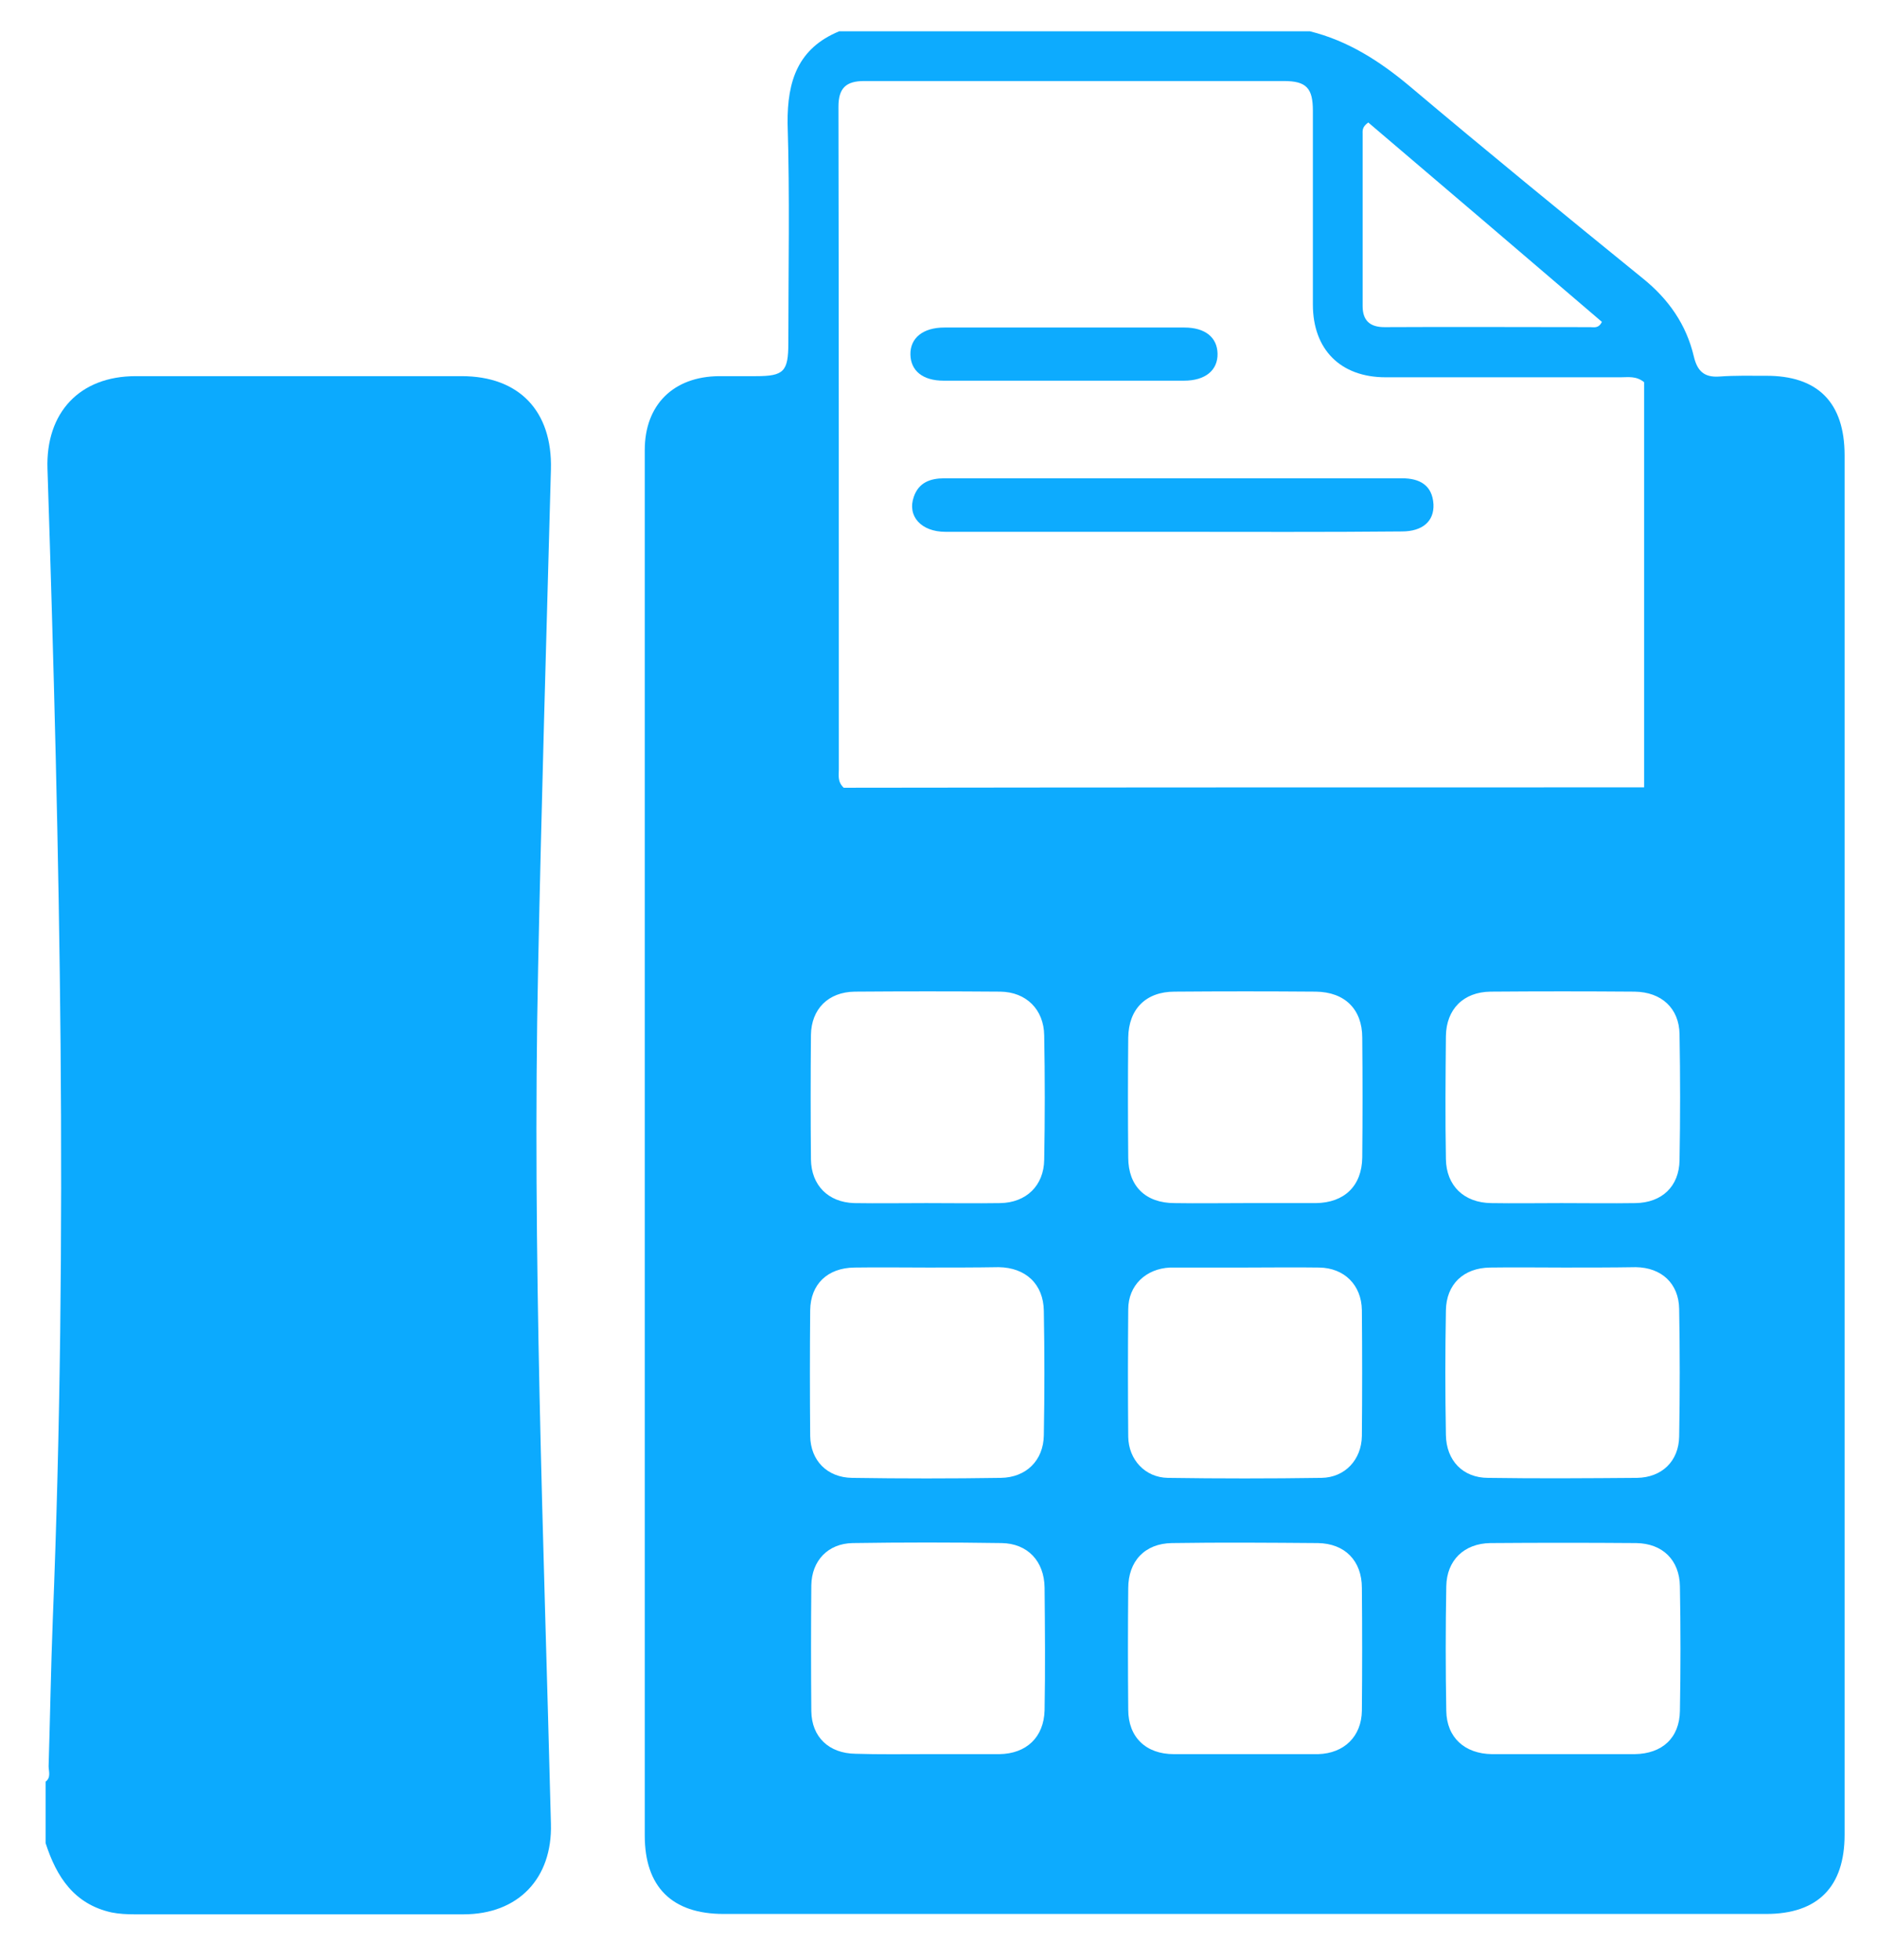 <?xml version="1.0" encoding="utf-8"?>
<!-- Generator: Adobe Illustrator 18.1.1, SVG Export Plug-In . SVG Version: 6.00 Build 0)  -->
<svg version="1.2" baseProfile="tiny" id="Layer_1" xmlns="http://www.w3.org/2000/svg" xmlns:xlink="http://www.w3.org/1999/xlink"
	 x="0px" y="0px" viewBox="0 0 498.1 520" xml:space="preserve">
<g>
	<path fill="#0DABFE" d="M222.7,8.3c41.6,0,83.2,0,124.9,0c10.1,2.5,18.5,7.9,26.4,14.5c20.5,17.3,41.2,34.2,62,51.1
		c6.8,5.5,11.5,12.2,13.5,20.7c0.9,3.8,2.7,5.6,6.8,5.3c4.1-0.3,8.2-0.2,12.2-0.2c13.9-0.1,21,7.1,21,21.1c0,122,0,244,0,366
		c0,13.8-7.1,21-20.8,21c-92.2,0-184.4,0-276.7,0c-13.7,0-20.9-7.2-20.9-20.8c0-104.9,0-209.7,0-314.6c0-17.7,0-35.4,0-53
		c0-12,7.6-19.5,19.7-19.6c3.3,0,6.5,0,9.8,0c7.4,0,8.6-1.2,8.6-8.8c0-19.5,0.4-38.9-0.2-58.3C208.9,21.4,211.8,12.8,222.7,8.3z
		 M436.3,208.9c0-36.2,0-72,0-107.5c-2.1-1.7-4.2-1.3-6.2-1.3c-20.8,0-41.6,0-62.4,0c-12,0-19.3-7.4-19.3-19.3c0-17.1,0-34.3,0-51.4
		c0-6-1.7-7.9-7.7-7.9c-37.1,0-74.2,0-111.4,0c-4.8,0-6.8,1.9-6.8,6.8c0.1,58.6,0.1,117.2,0.1,175.8c0,1.6-0.4,3.3,1.3,4.9
		C294.3,208.9,364.9,208.9,436.3,208.9z M414.6,465.4c6.4,0,12.8,0,19.2,0c7.3-0.1,11.9-4.3,12-11.5c0.2-11,0.2-22,0-33
		c-0.1-7-4.6-11.4-11.6-11.5c-12.9-0.1-25.8-0.1-38.7,0c-7,0.1-11.6,4.6-11.7,11.5c-0.2,11-0.2,22,0,33c0.1,7.1,4.9,11.4,12.1,11.5
		C402,465.4,408.3,465.4,414.6,465.4z M414.4,319.2c6.5,0,13,0.1,19.6,0c7-0.1,11.6-4.4,11.7-11.4c0.2-11.1,0.2-22.3,0-33.4
		c-0.1-6.9-4.8-11.2-11.9-11.3c-12.8-0.1-25.6-0.1-38.3,0c-7.1,0.1-11.7,4.6-11.8,11.8c-0.1,10.9-0.2,21.7,0,32.6
		c0.1,7.1,4.8,11.6,12,11.7C401.9,319.3,408.2,319.2,414.4,319.2z M245.8,319.2c6.5,0,13,0.1,19.6,0c6.9-0.1,11.6-4.6,11.7-11.5
		c0.2-11,0.2-22,0-33c-0.1-6.9-4.8-11.5-11.6-11.6c-12.9-0.1-25.8-0.1-38.7,0c-7,0.1-11.5,4.6-11.6,11.5c-0.1,11-0.1,22,0,33
		c0.1,6.9,4.6,11.4,11.5,11.6C233,319.3,239.4,319.2,245.8,319.2z M246,465.4c6.3,0,12.5,0,18.8,0c0.1,0,0.3,0,0.4,0
		c7.2-0.1,11.8-4.5,12-11.6c0.2-10.9,0.1-21.7,0-32.6c-0.1-7-4.5-11.7-11.4-11.8c-13.2-0.2-26.4-0.2-39.5,0
		c-6.6,0.1-10.9,4.7-11,11.2c-0.1,11.1-0.1,22.3,0,33.4c0.1,6.9,4.7,11.2,11.7,11.3C233.2,465.5,239.6,465.4,246,465.4z
		 M330.2,465.4c6.4,0,12.8,0,19.2,0c0.1,0,0.3,0,0.4,0c6.9-0.2,11.5-4.7,11.6-11.5c0.1-10.9,0.1-21.7,0-32.6
		c0-7.2-4.5-11.8-11.7-11.9c-12.9-0.1-25.8-0.2-38.7,0c-7.2,0.1-11.6,4.8-11.6,12c-0.1,10.7-0.1,21.5,0,32.2
		c0,7.3,4.7,11.8,12.1,11.8C317.7,465.4,324,465.4,330.2,465.4z M330.4,319.2c6.3,0,12.5,0,18.8,0c7.6-0.1,12.2-4.6,12.3-12.1
		c0.1-10.6,0.1-21.2,0-31.8c0-7.5-4.6-12.1-12.3-12.2c-12.5-0.1-25-0.1-37.5,0c-7.6,0-12.2,4.6-12.3,12.2c-0.1,10.6-0.1,21.2,0,31.8
		c0,7.6,4.6,12.1,12.3,12.1C317.9,319.3,324.1,319.2,330.4,319.2z M330.5,336.3c-6.4,0-12.8,0-19.2,0c-0.3,0-0.5,0-0.8,0
		c-6.4,0.3-11.1,4.7-11.1,11.1c-0.1,11.3-0.1,22.6,0,33.8c0.1,6.1,4.5,10.8,10.5,10.9c13.6,0.2,27.2,0.2,40.8,0
		c6.2-0.1,10.6-4.8,10.7-11.1c0.1-11.1,0.1-22.3,0-33.4c-0.1-6.7-4.7-11.2-11.3-11.3C343.6,336.2,337,336.3,330.5,336.3z
		 M246.3,336.3c-6.5,0-13-0.1-19.6,0c-7.1,0.1-11.6,4.4-11.7,11.3c-0.1,11.1-0.1,22.3,0,33.4c0.1,6.5,4.5,11,11.1,11.1
		c13.2,0.2,26.4,0.2,39.5,0c6.7-0.1,11.3-4.6,11.4-11.3c0.2-11,0.2-22,0-33c-0.1-7.1-4.8-11.5-12-11.6
		C258.8,336.3,252.6,336.3,246.3,336.3z M415,336.3c-6.5,0-13-0.1-19.6,0c-7,0.1-11.6,4.4-11.7,11.4c-0.2,11-0.2,22,0,33
		c0.1,6.8,4.5,11.4,11.2,11.4c13.2,0.2,26.4,0.1,39.5,0c6.6-0.1,11.1-4.4,11.2-11c0.2-11.3,0.2-22.6,0-33.8
		c-0.1-6.8-4.7-11-11.5-11.1C427.8,336.3,421.4,336.3,415,336.3z M363.1,32.5c-1.7,1.2-1.5,2.2-1.5,3.1c0,15.2,0,30.4,0,45.6
		c0,3.8,1.9,5.6,5.8,5.6c18.2-0.1,36.4,0,54.6,0c1,0,2.2,0.4,3.1-1.4C404.4,67.7,383.7,50,363.1,32.5z"/>
	<path fill="#0CAAFE" d="M12.1,489c0-5.4,0-10.9,0-16.3c1.5-1.1,0.8-2.8,0.8-4.1c0.4-12.9,0.6-25.8,1.1-38.7
		c4.1-101.9,1.9-203.7-1.4-305.5c-0.5-14.9,8.5-24.6,23.4-24.6c28.8,0,57.7,0,86.5,0c15.3,0,24.1,9.3,23.7,24.7
		c-1.2,44.1-2.5,88.1-3.4,132.2c-1.6,75.8,1.5,151.5,3.4,227.2c0.4,14.5-8.7,24-23.2,24c-29.1,0-58.2,0-87.3,0c-2,0-4.1-0.1-6.1-0.5
		C19.7,505.2,15,498,12.1,489z"/>
	<path fill="#0DABFE" d="M310.8,141.1c-20,0-40,0-59.9,0c-6.5,0-10.2-4.2-8.4-9.3c1.3-3.8,4.4-4.9,8.1-4.9c40.5,0,81,0,121.5,0
		c4.6,0,8,1.8,8.3,6.9c0.2,4.5-2.9,7.2-8.4,7.2C351.5,141.2,331.2,141.1,310.8,141.1z"/>
	<path fill="#0DABFE" d="M282.2,101c-10.6,0-21.2,0-31.8,0c-5.5,0-8.7-2.6-8.8-6.9c-0.1-4.4,3.3-7.2,9-7.2c21.2,0,42.4,0,63.7,0
		c5.5,0,8.7,2.6,8.8,6.9c0.1,4.4-3.2,7.2-8.9,7.2C303.4,101,292.8,101,282.2,101z"/>
</g>
<g>
</g>
<g>
</g>
<g>
</g>
<g>
</g>
<g>
</g>
<g>
</g>
<g>
</g>
<g>
</g>
<g>
</g>
<g>
</g>
<g>
</g>
<g>
</g>
<g>
</g>
<g>
</g>
<g>
</g>
</svg>
